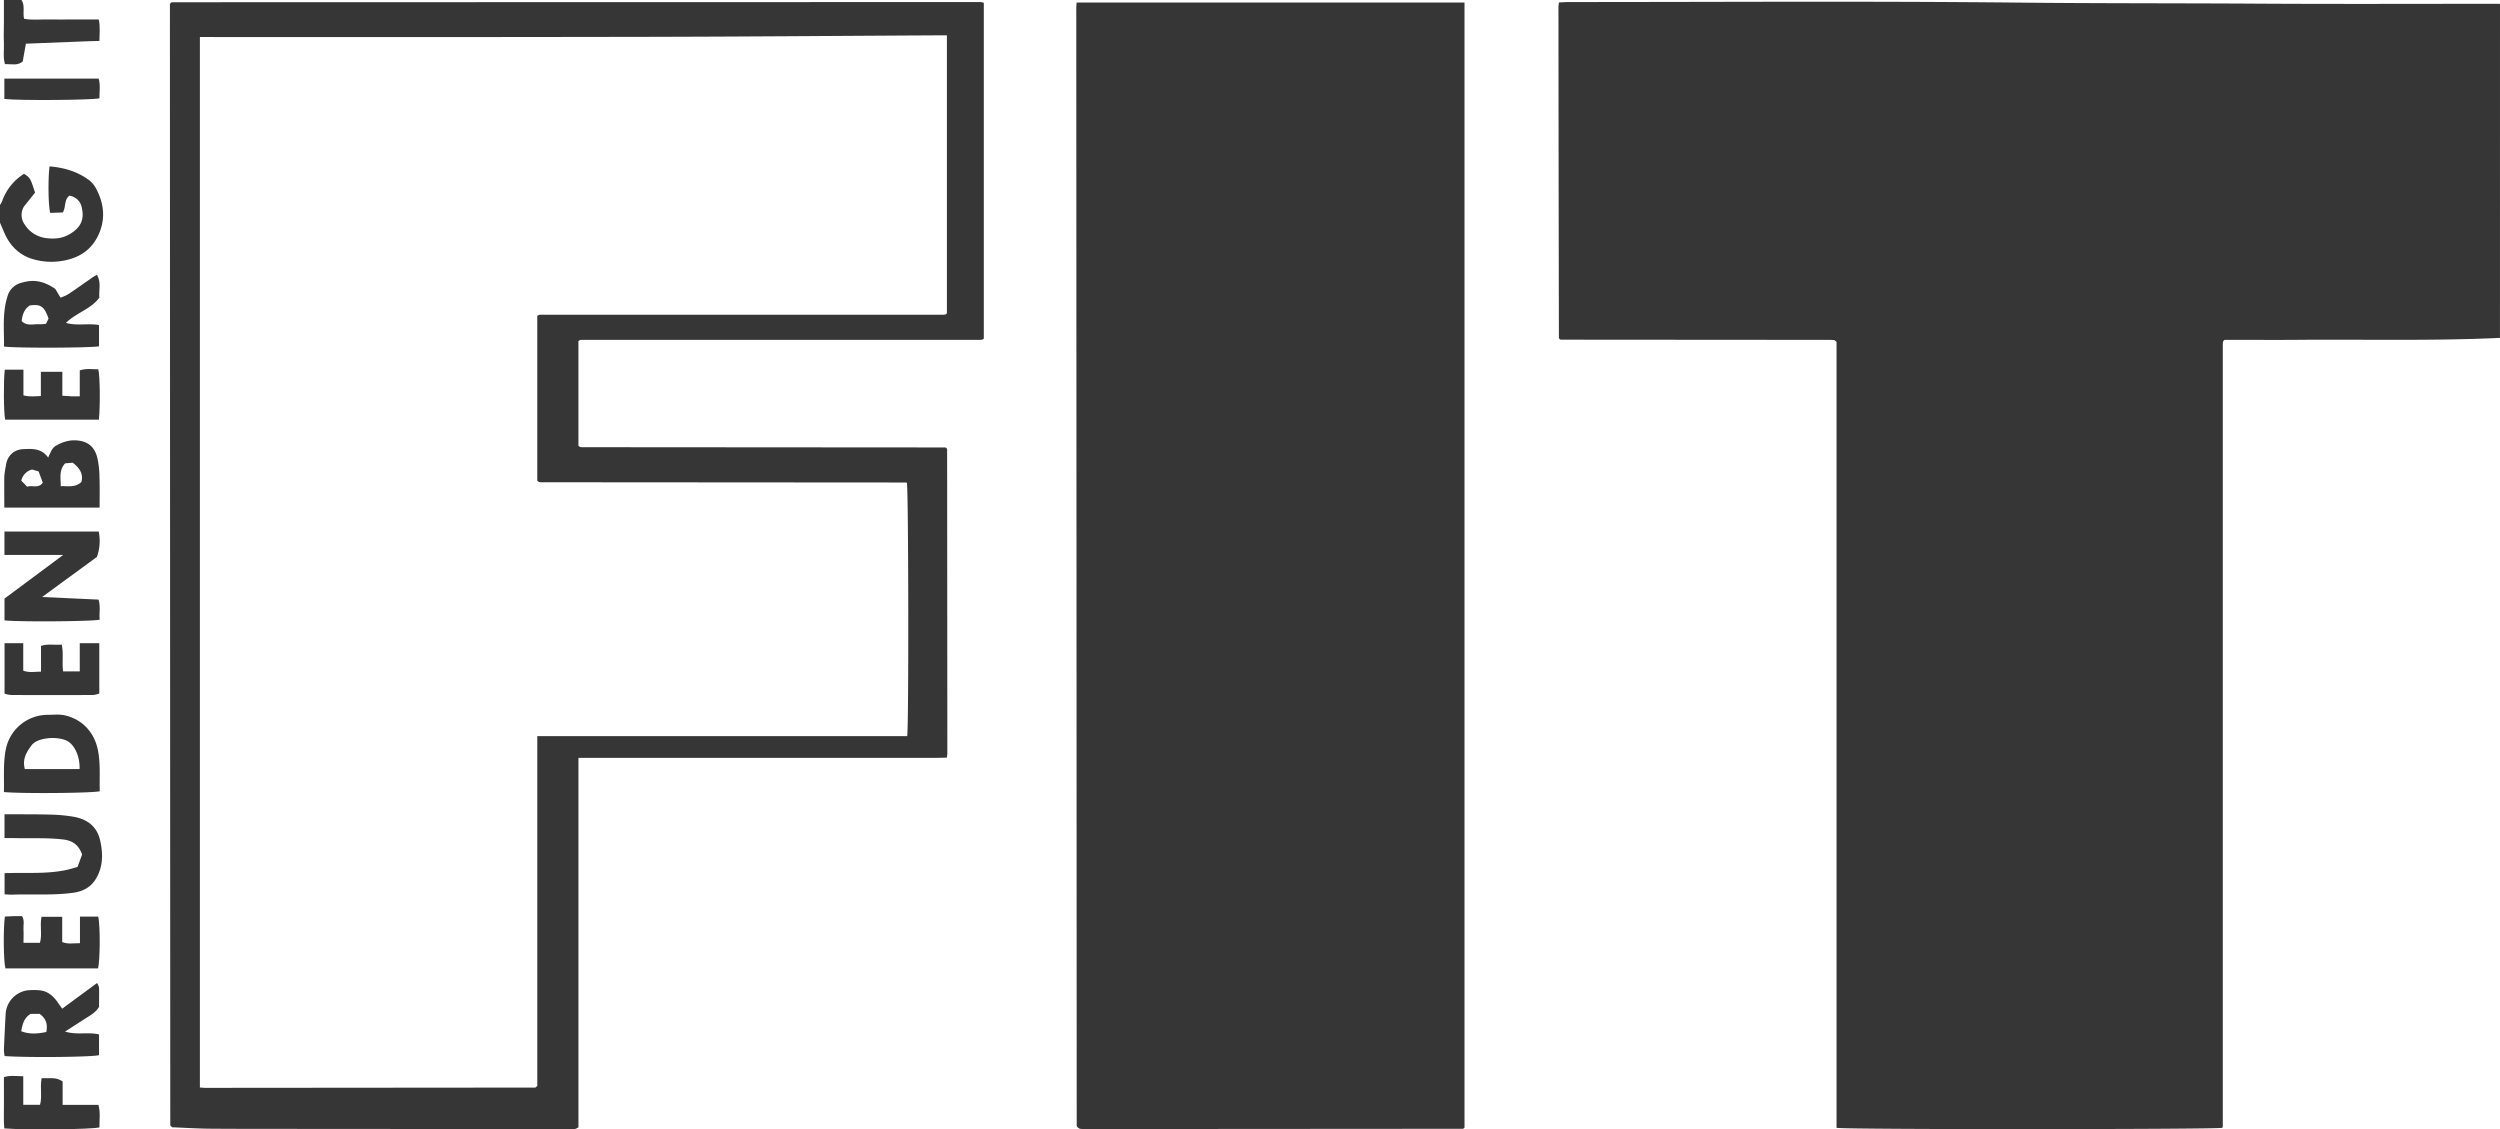 <svg xmlns="http://www.w3.org/2000/svg" viewBox="0 0 1280.02 578.26"><defs><style>.cls-1{fill:#363636;}</style></defs><g id="Layer_2" data-name="Layer 2"><g id="Layer_1-2" data-name="Layer 1"><g id="Layer_2-2" data-name="Layer 2"><g id="Layer_1-2-2" data-name="Layer 1-2"><path class="cls-1" d="M1280,173c-34.61,1.62-69.25.7-103.88,1-11,.09-22,0-33,0H1139c-.38.38-.52.49-.62.62a1.3,1.3,0,0,0-.2.43,8.44,8.44,0,0,0-.09,1V576.54a2.08,2.08,0,0,1-.07.5,2.13,2.13,0,0,1-.23.42c-3.77.83-192.26.94-197.46,0V175.06c-.46-.42-.58-.54-.71-.64a1.76,1.76,0,0,0-.4-.27,1.41,1.41,0,0,0-.5-.07c-.66,0-1.33-.06-2-.06l-137.49-.1a1.77,1.77,0,0,1-.46-.15,3.89,3.89,0,0,1-.36-.34c-.1-.13-.24-.27-.24-.41Q798,88.29,797.94,3.54a21.79,21.79,0,0,1,.26-2.28c1.7-.08,3.32-.21,4.93-.21,77,0,154-.52,231,.29,40.63.43,81.26.28,121.89.53s81.33.07,122,.08c.67,0,1.33,0,2,.05Z"/><path class="cls-1" d="M0,105a18.38,18.38,0,0,0,1.09-2,27.14,27.14,0,0,1,11.2-14c3.16,2,3.28,2.25,5.66,9.62l-5.69,7.12a8.36,8.36,0,0,0,.45,9.32,15.19,15.19,0,0,0,11.11,6.88c4,.46,7.86.21,11.59-1.9,5.69-3.24,7.93-7.37,6.48-13.64a7.5,7.5,0,0,0-6.37-6.21c-2.75,2.09-1.67,5.61-3.34,8.59L25.7,109c-1-3.79-1.15-17.59-.33-23.82,7.31.65,14.17,2.57,20.16,7a13,13,0,0,1,3.53,4.12c4.47,8.21,5.16,16.69.77,25.12-3.33,6.39-8.71,10.1-15.83,11.73a33.77,33.77,0,0,1-16.71-.34c-7.31-2-12.31-7-15.24-14L0,114Z"/><path class="cls-1" d="M11,0c1.95,2.86.55,6.18,1.32,9.6,4.09.82,8.37.26,12.61.36s8.32,0,12.48,0H50.54c.86,3.62.37,7,.36,11-1.95.05-3.72.08-5.48.14L13.25,22.37l-1.62,9.12C9,33.77,5.83,32.71,2.54,32.84,1.46,29.17,2.17,25.53,2,22s0-7.32,0-11V0Z"/><path class="cls-1" d="M551.24,1.28h198.6V577.37c-.11.09-.22.21-.36.31s-.26.27-.39.27l-193,.14a25.08,25.08,0,0,1-3-.12,2.47,2.47,0,0,1-.89-.4,1.89,1.89,0,0,1-.37-.32,3.9,3.9,0,0,1-.33-.38,1.08,1.08,0,0,1-.22-.44q-.1-286.21-.22-572.43C551.06,3.2,551.16,2.4,551.24,1.28Z"/><path class="cls-1" d="M296.16,174.66V228.2l.39.35a1.33,1.33,0,0,0,.38.29,4.22,4.22,0,0,0,1,.13l186,.13a1.35,1.35,0,0,1,.47.18,3.51,3.51,0,0,1,.33.34.87.87,0,0,1,.21.43q.06,77.73.11,155.48c0,.64-.12,1.28-.23,2.38-7.87.25-15.64.09-23.41.12s-15.67,0-23.5,0H296.17V577.15c-1.91,1.54-3.82.92-5.56.92q-73.74,0-147.49-.07c-12,0-24,0-36-.1-6.45-.08-12.9-.49-19-.73-.45-.47-.57-.58-.68-.71s-.26-.26-.26-.39Q87.07,290.85,87,5.62V2a8.36,8.36,0,0,1,.67-.66.84.84,0,0,1,.43-.19q207-.06,414-.09a8.29,8.29,0,0,1,1.62.38v171.9c-.07.06-.19.19-.32.29a1.14,1.14,0,0,1-.41.24,6.67,6.67,0,0,1-1,.13H297.51a2.64,2.64,0,0,0-.49.08A7.19,7.19,0,0,0,296.16,174.66Zm-21.07-12.92a8.7,8.7,0,0,1,.94-.53,2,2,0,0,1,.49-.07H483a5.58,5.58,0,0,0,1-.12,1.11,1.11,0,0,0,.42-.21c.13-.11.23-.25.4-.43V18.1h-5.6c-49.12.26-98.24.66-147.37.76q-112,.21-224,.1h-5.51V556.81c1.06.07,1.87.18,2.67.18l169-.14c.13,0,.28-.15.4-.25l.69-.61V376.92H464.5c.85-6.64.64-126.11-.16-129.69a1.16,1.16,0,0,0-.43-.18l-186.47-.13a10.57,10.57,0,0,1-1.49-.13c-.14,0-.27-.17-.4-.27s-.25-.22-.46-.42Z"/><path class="cls-1" d="M21.56,305.67,50.43,307c1.14,3.51.26,7,.61,10.28-3.78.93-41.59,1.18-48.73.36V306.47l30.05-22.33H2.28v-12H50.55a24.37,24.37,0,0,1-.92,13Z"/><path class="cls-1" d="M2,405.53c.19-7.54-.45-14.8,1-22A21.92,21.92,0,0,1,24.25,366c3,0,6.1-.39,9,.27,8.87,2.06,15,8.63,16.84,17.62,1.46,7.08.77,14.18,1,21.22C47.31,406.11,10.67,406.4,2,405.53Zm38.75-11.75c.22-6.85-2.85-13.06-7.06-14.76-5.39-2.16-14.58-1.22-17.39,2.42-2.66,3.46-5,7.3-3.58,12.34Z"/><path class="cls-1" d="M28.27,147.89,31,152.4a25.57,25.57,0,0,0,3.93-1.75c4.27-2.86,8.45-5.85,12.68-8.77.53-.37,1.12-.64,2-1.16,2.34,3.89.9,7.91,1.26,11.68-4.38,5.94-11.73,7.65-17.1,12.92,5.7,1.64,11.32.1,16.93,1.09V177.3c-3.69.83-42.72,1-48.65.14.11-8.5-.92-17.06,1.73-25.5a9.76,9.76,0,0,1,6.93-7.08C17,142.94,21.92,143.64,28.27,147.89ZM11.1,164.44c2.8,2.71,6.11,1.32,9.1,1.6a18.85,18.85,0,0,0,3.35-.27l1.31-2.62c-2.19-6.34-4-7.53-9.66-6.74C12.5,158.25,11.45,160.93,11.1,164.44Z"/><path class="cls-1" d="M31.83,516.46l17.88-13.15a7.59,7.59,0,0,1,1,2.32c.1,3.15,0,6.3,0,9.86-1.64,3-5,4.67-8,6.63l-9.4,6.06c6.16,1.85,11.82.11,17.39,1.45v10.61c-3.41,1-36.95,1.32-48.33.47A18.37,18.37,0,0,1,2,537.49q.39-9.42.92-18.84A13,13,0,0,1,14,507.07a31.89,31.89,0,0,1,6.48,0c3.69.39,6.38,2.55,8.56,5.43C29.89,513.68,30.71,514.89,31.83,516.46ZM10.86,528c4.27,1.66,8.41,1.29,12.84.4.86-4.15-.28-7.08-3.41-9.29H15.67C12.58,521,11.6,523.73,10.86,528Z"/><path class="cls-1" d="M51,259.89H2.2c0-5.47-.07-10.75,0-16A50.12,50.12,0,0,1,3,238.51c.56-4.9,3.92-8.29,8.79-8.53,4.67-.24,9.42-.54,12.88,4.32q.62-1.53,1.38-3a7.63,7.63,0,0,1,2-2.73c4-2.39,8.14-3.77,13.13-2.83s7.47,4.14,8.61,8.48a45.81,45.81,0,0,1,1.13,9.83C51.12,249.19,51,254.33,51,259.89Zm-19.88-11c4,0,7.54.75,10.56-2.11,1.1-4.28-1-7.2-4.44-9.88l-3.89.34c-3.26,3.58-2.23,7.44-2.24,11.67Zm-14.71-8.5a7.64,7.64,0,0,0-5.51,5.72l3,3.08c2.71-.9,5.78,1.11,8-2.05l-2.12-5.76Z"/><path class="cls-1" d="M39.72,443.82l2.32-6.3c-1.7-4.74-4.65-7.14-9.87-7.73-8.3-.94-16.57-.47-24.86-.68-1.61-.05-3.23,0-5,0V416.9h4.1c6.32.05,12.65,0,19,.18a82.27,82.27,0,0,1,12.34,1.11c6.84,1.26,11.87,4.81,13.52,12.11,1.47,6.49,1.56,12.82-1.69,18.83-2.63,4.86-6.7,7.26-12.32,8-10.44,1.4-20.9.57-31.34.95-1.11,0-2.23-.11-3.58-.17V447.08C14.94,446.57,27.61,448.07,39.72,443.82Z"/><path class="cls-1" d="M50.15,495.84H2.79c-1-3.49-1.16-20.19-.3-26.55,1.38-.07,2.83-.17,4.28-.21s3,0,4.53,0c1.4,2.3.57,4.67.72,6.92s0,4.27,0,6.72h8.44c1.22-4.13-.13-8.65.78-13.31H31.85v12.93c3,1.21,5.8.56,9.09.58V469.3h9.34C51.37,473.58,51.27,492.36,50.15,495.84Z"/><path class="cls-1" d="M21,343.89V330.71c3.55-1.21,7-.3,10.61-.69,1,4.65.07,9.14.71,13.74h8.52V329.33h10v25.75a13.27,13.27,0,0,1-3.16.77q-21,.07-41.93,0a18.13,18.13,0,0,1-3.42-.66V329.33H11.9v14.06C14.93,344.5,17.67,343.92,21,343.89Z"/><path class="cls-1" d="M50.64,214.89h-48c-.78-3.95-.89-20-.18-25.63H12v13.17c3.07.83,5.79.46,8.92.34v-12.4h11v12.24c1.81.12,3.23.25,4.66.3s2.59,0,4.26,0V189.63c3.37-1.11,6.46-.54,9.5-.54C51.17,192.72,51.38,207.2,50.64,214.89Z"/><path class="cls-1" d="M21.32,552.06c3.72.17,7.24-.8,10.74,1.65v12H50.39c1.15,4,.43,7.82.53,11.51-3.57,1.06-37.32,1.43-48.73.54-.4-4.33-.12-8.78-.17-13.2S2,556,2,551.49c3.23-1,6.31-.49,9.91-.43v14.6H20.5C21.7,561.44,20.36,556.93,21.32,552.06Z"/><path class="cls-1" d="M2.23,50.67V40.26H50.51c1,3.27.34,6.7.4,10.06C47.32,51.27,9.5,51.55,2.23,50.67Z"/></g></g></g></g></svg>